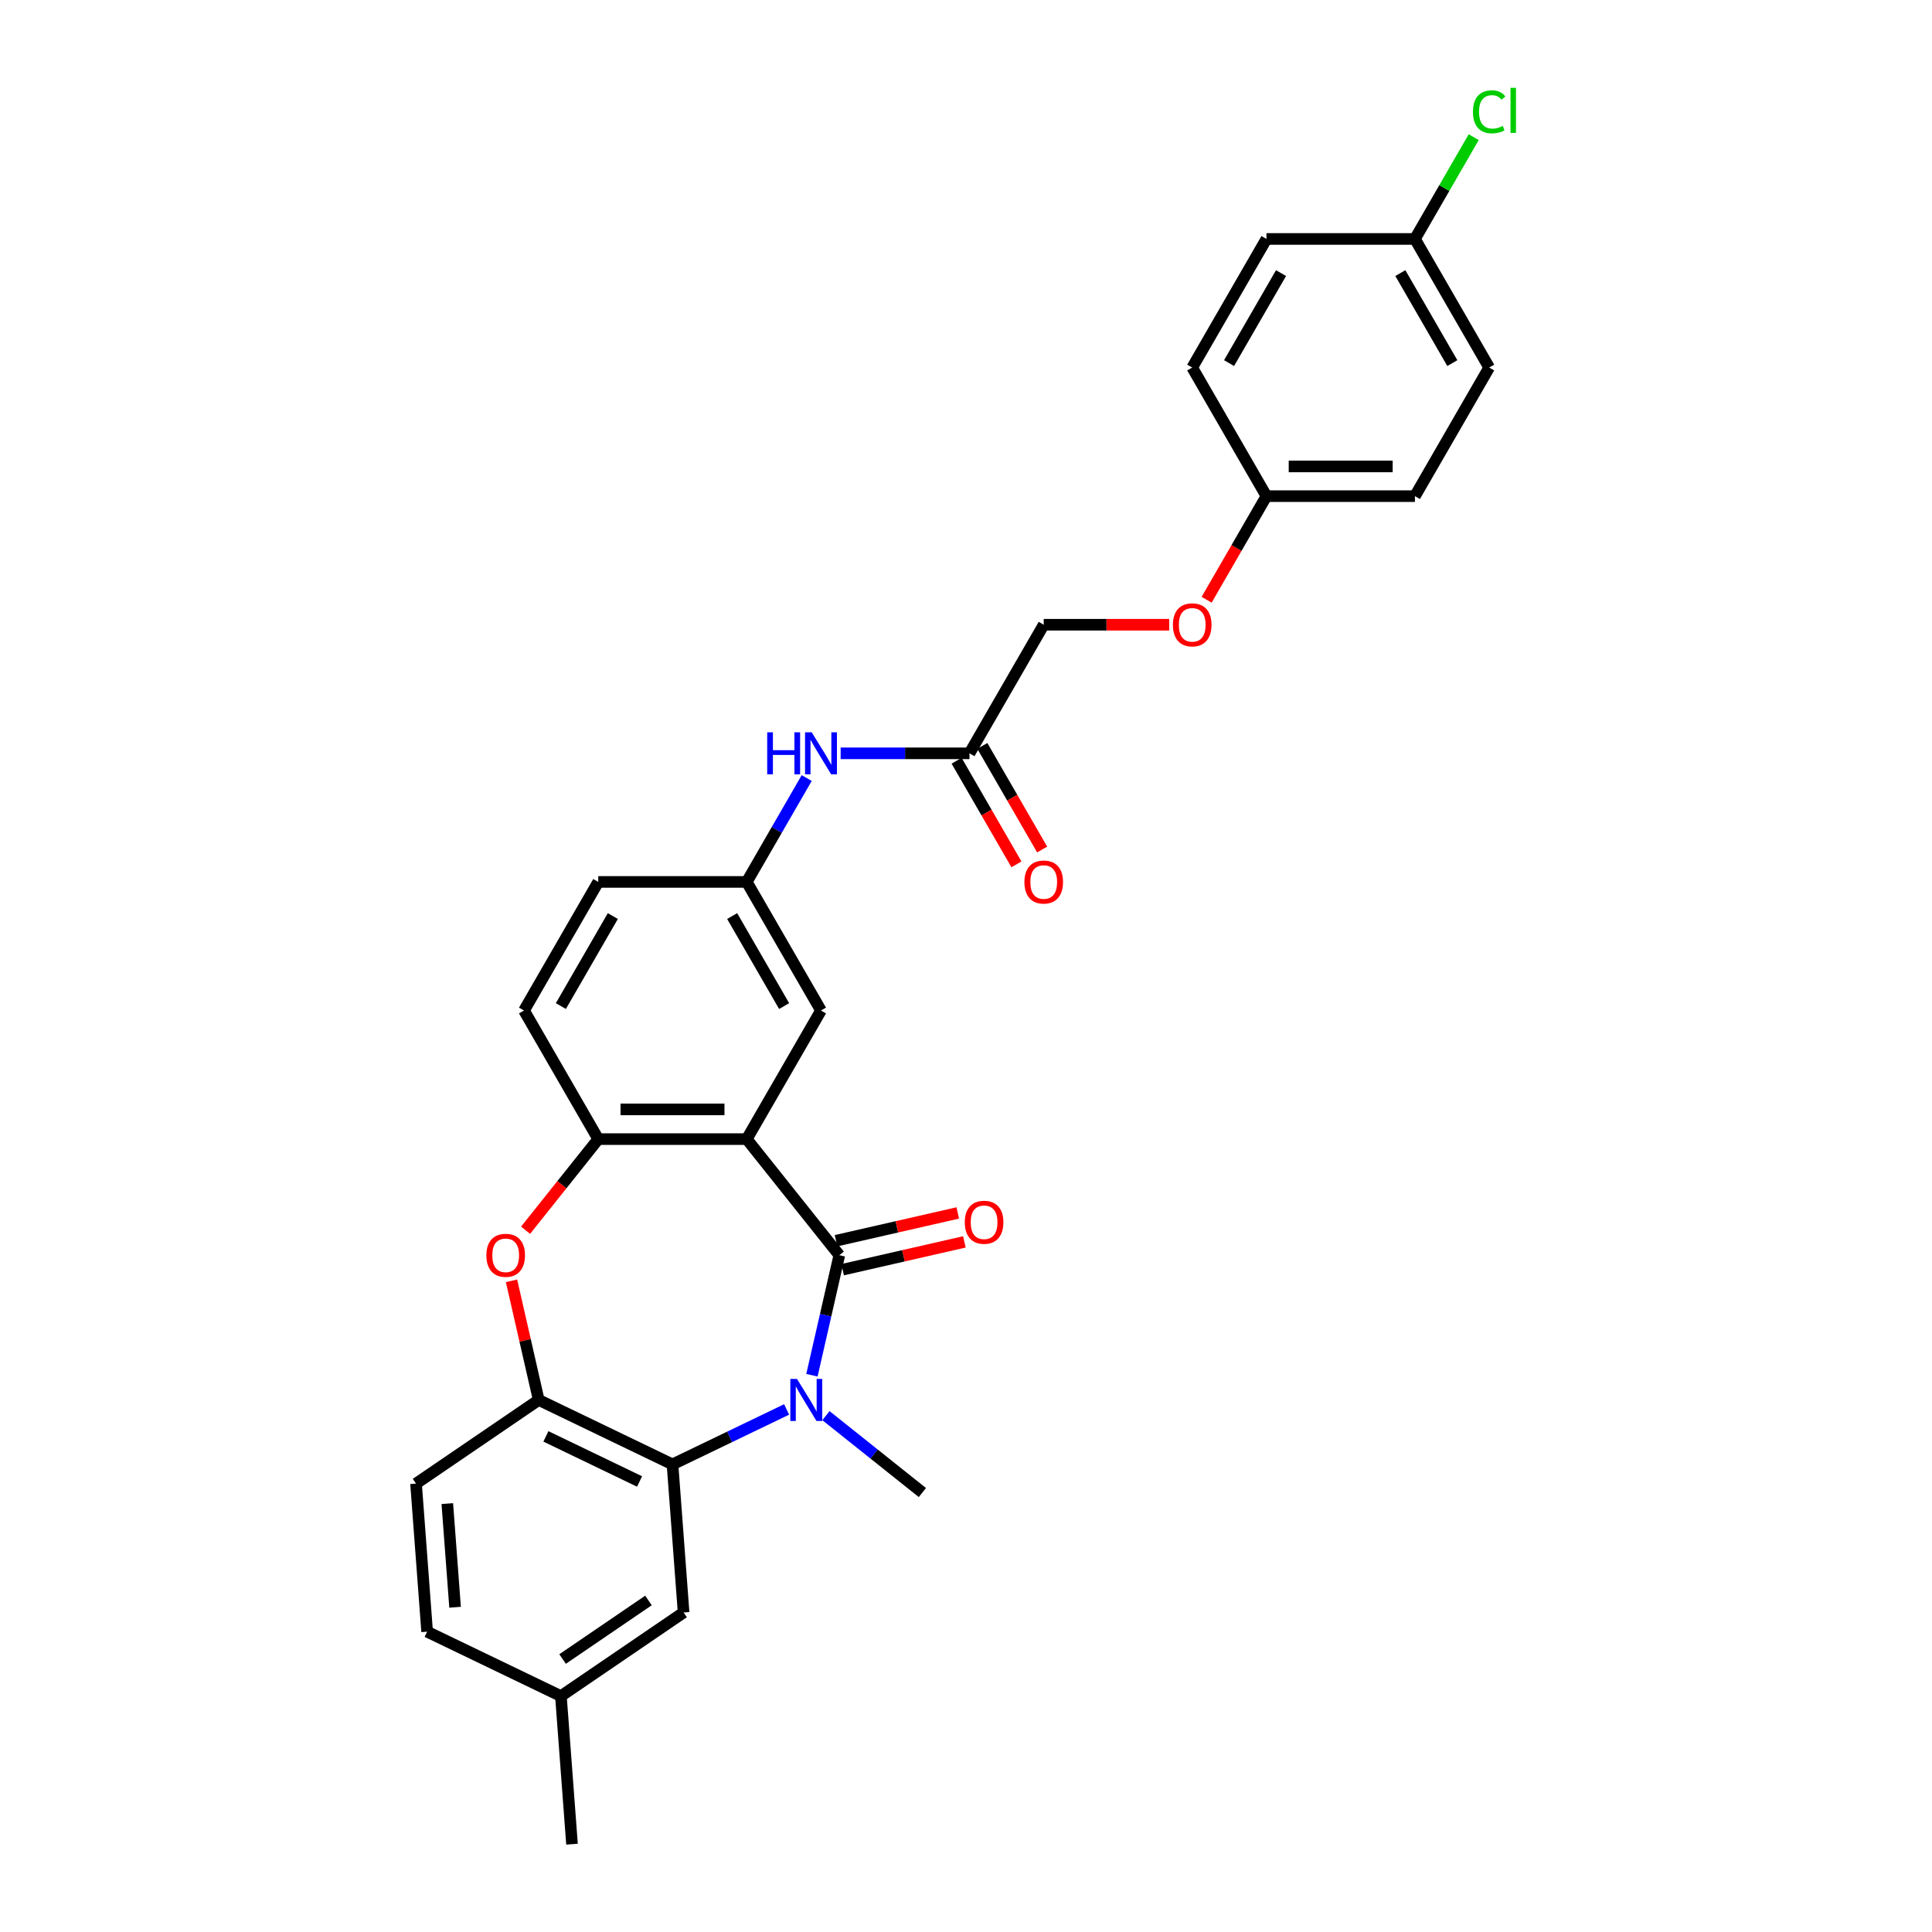 <?xml version='1.0' encoding='iso-8859-1'?>
<svg version='1.1' baseProfile='full'
              xmlns='http://www.w3.org/2000/svg'
                      xmlns:rdkit='http://www.rdkit.org/xml'
                      xmlns:xlink='http://www.w3.org/1999/xlink'
                  xml:space='preserve'
width='1000px' height='1000px' viewBox='0 0 1000 1000'>
<!-- END OF HEADER -->
<rect style='opacity:1.0;fill:#FFFFFF;stroke:none' width='1000' height='1000' x='0' y='0'> </rect>
<path class='bond-0' d='M 434.433,649.69 L 427.343,680.753' style='fill:none;fill-rule:evenodd;stroke:#000000;stroke-width:6px;stroke-linecap:butt;stroke-linejoin:miter;stroke-opacity:1' />
<path class='bond-0' d='M 427.343,680.753 L 420.253,711.815' style='fill:none;fill-rule:evenodd;stroke:#0000FF;stroke-width:6px;stroke-linecap:butt;stroke-linejoin:miter;stroke-opacity:1' />
<path class='bond-1' d='M 434.433,649.69 L 386.514,589.601' style='fill:none;fill-rule:evenodd;stroke:#000000;stroke-width:6px;stroke-linecap:butt;stroke-linejoin:miter;stroke-opacity:1' />
<path class='bond-8' d='M 436.143,657.183 L 467.652,649.991' style='fill:none;fill-rule:evenodd;stroke:#000000;stroke-width:6px;stroke-linecap:butt;stroke-linejoin:miter;stroke-opacity:1' />
<path class='bond-8' d='M 467.652,649.991 L 499.16,642.8' style='fill:none;fill-rule:evenodd;stroke:#FF0000;stroke-width:6px;stroke-linecap:butt;stroke-linejoin:miter;stroke-opacity:1' />
<path class='bond-8' d='M 432.723,642.197 L 464.231,635.005' style='fill:none;fill-rule:evenodd;stroke:#000000;stroke-width:6px;stroke-linecap:butt;stroke-linejoin:miter;stroke-opacity:1' />
<path class='bond-8' d='M 464.231,635.005 L 495.74,627.814' style='fill:none;fill-rule:evenodd;stroke:#FF0000;stroke-width:6px;stroke-linecap:butt;stroke-linejoin:miter;stroke-opacity:1' />
<path class='bond-2' d='M 407.155,729.52 L 377.62,743.743' style='fill:none;fill-rule:evenodd;stroke:#0000FF;stroke-width:6px;stroke-linecap:butt;stroke-linejoin:miter;stroke-opacity:1' />
<path class='bond-2' d='M 377.62,743.743 L 348.085,757.967' style='fill:none;fill-rule:evenodd;stroke:#000000;stroke-width:6px;stroke-linecap:butt;stroke-linejoin:miter;stroke-opacity:1' />
<path class='bond-16' d='M 427.507,732.735 L 452.463,752.637' style='fill:none;fill-rule:evenodd;stroke:#0000FF;stroke-width:6px;stroke-linecap:butt;stroke-linejoin:miter;stroke-opacity:1' />
<path class='bond-16' d='M 452.463,752.637 L 477.42,772.539' style='fill:none;fill-rule:evenodd;stroke:#000000;stroke-width:6px;stroke-linecap:butt;stroke-linejoin:miter;stroke-opacity:1' />
<path class='bond-4' d='M 386.514,589.601 L 309.657,589.601' style='fill:none;fill-rule:evenodd;stroke:#000000;stroke-width:6px;stroke-linecap:butt;stroke-linejoin:miter;stroke-opacity:1' />
<path class='bond-4' d='M 374.985,574.23 L 321.185,574.23' style='fill:none;fill-rule:evenodd;stroke:#000000;stroke-width:6px;stroke-linecap:butt;stroke-linejoin:miter;stroke-opacity:1' />
<path class='bond-6' d='M 386.514,589.601 L 424.942,523.041' style='fill:none;fill-rule:evenodd;stroke:#000000;stroke-width:6px;stroke-linecap:butt;stroke-linejoin:miter;stroke-opacity:1' />
<path class='bond-5' d='M 348.085,757.967 L 278.84,724.62' style='fill:none;fill-rule:evenodd;stroke:#000000;stroke-width:6px;stroke-linecap:butt;stroke-linejoin:miter;stroke-opacity:1' />
<path class='bond-5' d='M 331.029,766.814 L 282.557,743.471' style='fill:none;fill-rule:evenodd;stroke:#000000;stroke-width:6px;stroke-linecap:butt;stroke-linejoin:miter;stroke-opacity:1' />
<path class='bond-10' d='M 348.085,757.967 L 353.829,834.609' style='fill:none;fill-rule:evenodd;stroke:#000000;stroke-width:6px;stroke-linecap:butt;stroke-linejoin:miter;stroke-opacity:1' />
<path class='bond-3' d='M 272.047,636.763 L 290.852,613.182' style='fill:none;fill-rule:evenodd;stroke:#FF0000;stroke-width:6px;stroke-linecap:butt;stroke-linejoin:miter;stroke-opacity:1' />
<path class='bond-3' d='M 290.852,613.182 L 309.657,589.601' style='fill:none;fill-rule:evenodd;stroke:#000000;stroke-width:6px;stroke-linecap:butt;stroke-linejoin:miter;stroke-opacity:1' />
<path class='bond-29' d='M 264.765,662.955 L 271.802,693.788' style='fill:none;fill-rule:evenodd;stroke:#FF0000;stroke-width:6px;stroke-linecap:butt;stroke-linejoin:miter;stroke-opacity:1' />
<path class='bond-29' d='M 271.802,693.788 L 278.84,724.62' style='fill:none;fill-rule:evenodd;stroke:#000000;stroke-width:6px;stroke-linecap:butt;stroke-linejoin:miter;stroke-opacity:1' />
<path class='bond-12' d='M 309.657,589.601 L 271.228,523.041' style='fill:none;fill-rule:evenodd;stroke:#000000;stroke-width:6px;stroke-linecap:butt;stroke-linejoin:miter;stroke-opacity:1' />
<path class='bond-13' d='M 278.84,724.62 L 215.338,767.915' style='fill:none;fill-rule:evenodd;stroke:#000000;stroke-width:6px;stroke-linecap:butt;stroke-linejoin:miter;stroke-opacity:1' />
<path class='bond-11' d='M 424.942,523.041 L 386.514,456.481' style='fill:none;fill-rule:evenodd;stroke:#000000;stroke-width:6px;stroke-linecap:butt;stroke-linejoin:miter;stroke-opacity:1' />
<path class='bond-11' d='M 405.866,520.743 L 378.966,474.151' style='fill:none;fill-rule:evenodd;stroke:#000000;stroke-width:6px;stroke-linecap:butt;stroke-linejoin:miter;stroke-opacity:1' />
<path class='bond-7' d='M 501.799,389.921 L 468.458,389.921' style='fill:none;fill-rule:evenodd;stroke:#000000;stroke-width:6px;stroke-linecap:butt;stroke-linejoin:miter;stroke-opacity:1' />
<path class='bond-7' d='M 468.458,389.921 L 435.118,389.921' style='fill:none;fill-rule:evenodd;stroke:#0000FF;stroke-width:6px;stroke-linecap:butt;stroke-linejoin:miter;stroke-opacity:1' />
<path class='bond-14' d='M 495.143,393.764 L 510.625,420.58' style='fill:none;fill-rule:evenodd;stroke:#000000;stroke-width:6px;stroke-linecap:butt;stroke-linejoin:miter;stroke-opacity:1' />
<path class='bond-14' d='M 510.625,420.58 L 526.108,447.397' style='fill:none;fill-rule:evenodd;stroke:#FF0000;stroke-width:6px;stroke-linecap:butt;stroke-linejoin:miter;stroke-opacity:1' />
<path class='bond-14' d='M 508.455,386.078 L 523.937,412.895' style='fill:none;fill-rule:evenodd;stroke:#000000;stroke-width:6px;stroke-linecap:butt;stroke-linejoin:miter;stroke-opacity:1' />
<path class='bond-14' d='M 523.937,412.895 L 539.42,439.711' style='fill:none;fill-rule:evenodd;stroke:#FF0000;stroke-width:6px;stroke-linecap:butt;stroke-linejoin:miter;stroke-opacity:1' />
<path class='bond-17' d='M 501.799,389.921 L 540.227,323.361' style='fill:none;fill-rule:evenodd;stroke:#000000;stroke-width:6px;stroke-linecap:butt;stroke-linejoin:miter;stroke-opacity:1' />
<path class='bond-9' d='M 417.549,402.725 L 402.031,429.603' style='fill:none;fill-rule:evenodd;stroke:#0000FF;stroke-width:6px;stroke-linecap:butt;stroke-linejoin:miter;stroke-opacity:1' />
<path class='bond-9' d='M 402.031,429.603 L 386.514,456.481' style='fill:none;fill-rule:evenodd;stroke:#000000;stroke-width:6px;stroke-linecap:butt;stroke-linejoin:miter;stroke-opacity:1' />
<path class='bond-19' d='M 353.829,834.609 L 290.327,877.904' style='fill:none;fill-rule:evenodd;stroke:#000000;stroke-width:6px;stroke-linecap:butt;stroke-linejoin:miter;stroke-opacity:1' />
<path class='bond-19' d='M 335.644,828.402 L 291.193,858.709' style='fill:none;fill-rule:evenodd;stroke:#000000;stroke-width:6px;stroke-linecap:butt;stroke-linejoin:miter;stroke-opacity:1' />
<path class='bond-20' d='M 386.514,456.481 L 309.657,456.481' style='fill:none;fill-rule:evenodd;stroke:#000000;stroke-width:6px;stroke-linecap:butt;stroke-linejoin:miter;stroke-opacity:1' />
<path class='bond-30' d='M 271.228,523.041 L 309.657,456.481' style='fill:none;fill-rule:evenodd;stroke:#000000;stroke-width:6px;stroke-linecap:butt;stroke-linejoin:miter;stroke-opacity:1' />
<path class='bond-30' d='M 290.305,520.743 L 317.204,474.151' style='fill:none;fill-rule:evenodd;stroke:#000000;stroke-width:6px;stroke-linecap:butt;stroke-linejoin:miter;stroke-opacity:1' />
<path class='bond-31' d='M 215.338,767.915 L 221.081,844.557' style='fill:none;fill-rule:evenodd;stroke:#000000;stroke-width:6px;stroke-linecap:butt;stroke-linejoin:miter;stroke-opacity:1' />
<path class='bond-31' d='M 231.527,778.262 L 235.548,831.912' style='fill:none;fill-rule:evenodd;stroke:#000000;stroke-width:6px;stroke-linecap:butt;stroke-linejoin:miter;stroke-opacity:1' />
<path class='bond-15' d='M 605.171,323.361 L 572.699,323.361' style='fill:none;fill-rule:evenodd;stroke:#FF0000;stroke-width:6px;stroke-linecap:butt;stroke-linejoin:miter;stroke-opacity:1' />
<path class='bond-15' d='M 572.699,323.361 L 540.227,323.361' style='fill:none;fill-rule:evenodd;stroke:#000000;stroke-width:6px;stroke-linecap:butt;stroke-linejoin:miter;stroke-opacity:1' />
<path class='bond-18' d='M 624.548,310.434 L 640.03,283.618' style='fill:none;fill-rule:evenodd;stroke:#FF0000;stroke-width:6px;stroke-linecap:butt;stroke-linejoin:miter;stroke-opacity:1' />
<path class='bond-18' d='M 640.03,283.618 L 655.512,256.801' style='fill:none;fill-rule:evenodd;stroke:#000000;stroke-width:6px;stroke-linecap:butt;stroke-linejoin:miter;stroke-opacity:1' />
<path class='bond-24' d='M 655.512,256.801 L 617.084,190.241' style='fill:none;fill-rule:evenodd;stroke:#000000;stroke-width:6px;stroke-linecap:butt;stroke-linejoin:miter;stroke-opacity:1' />
<path class='bond-25' d='M 655.512,256.801 L 732.369,256.801' style='fill:none;fill-rule:evenodd;stroke:#000000;stroke-width:6px;stroke-linecap:butt;stroke-linejoin:miter;stroke-opacity:1' />
<path class='bond-25' d='M 667.041,241.43 L 720.841,241.43' style='fill:none;fill-rule:evenodd;stroke:#000000;stroke-width:6px;stroke-linecap:butt;stroke-linejoin:miter;stroke-opacity:1' />
<path class='bond-22' d='M 290.327,877.904 L 221.081,844.557' style='fill:none;fill-rule:evenodd;stroke:#000000;stroke-width:6px;stroke-linecap:butt;stroke-linejoin:miter;stroke-opacity:1' />
<path class='bond-28' d='M 290.327,877.904 L 296.07,954.545' style='fill:none;fill-rule:evenodd;stroke:#000000;stroke-width:6px;stroke-linecap:butt;stroke-linejoin:miter;stroke-opacity:1' />
<path class='bond-21' d='M 732.369,123.681 L 770.798,190.241' style='fill:none;fill-rule:evenodd;stroke:#000000;stroke-width:6px;stroke-linecap:butt;stroke-linejoin:miter;stroke-opacity:1' />
<path class='bond-21' d='M 724.821,141.351 L 751.721,187.943' style='fill:none;fill-rule:evenodd;stroke:#000000;stroke-width:6px;stroke-linecap:butt;stroke-linejoin:miter;stroke-opacity:1' />
<path class='bond-23' d='M 732.369,123.681 L 747.581,97.334' style='fill:none;fill-rule:evenodd;stroke:#000000;stroke-width:6px;stroke-linecap:butt;stroke-linejoin:miter;stroke-opacity:1' />
<path class='bond-23' d='M 747.581,97.334 L 762.793,70.986' style='fill:none;fill-rule:evenodd;stroke:#00CC00;stroke-width:6px;stroke-linecap:butt;stroke-linejoin:miter;stroke-opacity:1' />
<path class='bond-32' d='M 732.369,123.681 L 655.512,123.681' style='fill:none;fill-rule:evenodd;stroke:#000000;stroke-width:6px;stroke-linecap:butt;stroke-linejoin:miter;stroke-opacity:1' />
<path class='bond-27' d='M 617.084,190.241 L 655.512,123.681' style='fill:none;fill-rule:evenodd;stroke:#000000;stroke-width:6px;stroke-linecap:butt;stroke-linejoin:miter;stroke-opacity:1' />
<path class='bond-27' d='M 636.16,187.943 L 663.06,141.351' style='fill:none;fill-rule:evenodd;stroke:#000000;stroke-width:6px;stroke-linecap:butt;stroke-linejoin:miter;stroke-opacity:1' />
<path class='bond-26' d='M 732.369,256.801 L 770.798,190.241' style='fill:none;fill-rule:evenodd;stroke:#000000;stroke-width:6px;stroke-linecap:butt;stroke-linejoin:miter;stroke-opacity:1' />
<path  class='atom-1' d='M 412.519 713.737
L 419.652 725.265
Q 420.359 726.403, 421.496 728.463
Q 422.634 730.522, 422.695 730.645
L 422.695 713.737
L 425.585 713.737
L 425.585 735.503
L 422.603 735.503
L 414.948 722.898
Q 414.057 721.423, 413.104 719.732
Q 412.181 718.041, 411.905 717.518
L 411.905 735.503
L 409.076 735.503
L 409.076 713.737
L 412.519 713.737
' fill='#0000FF'/>
<path  class='atom-4' d='M 251.746 649.751
Q 251.746 644.525, 254.328 641.605
Q 256.911 638.684, 261.737 638.684
Q 266.564 638.684, 269.146 641.605
Q 271.729 644.525, 271.729 649.751
Q 271.729 655.039, 269.116 658.052
Q 266.502 661.034, 261.737 661.034
Q 256.941 661.034, 254.328 658.052
Q 251.746 655.07, 251.746 649.751
M 261.737 658.575
Q 265.058 658.575, 266.841 656.361
Q 268.654 654.117, 268.654 649.751
Q 268.654 645.478, 266.841 643.326
Q 265.058 641.143, 261.737 641.143
Q 258.417 641.143, 256.603 643.295
Q 254.82 645.447, 254.82 649.751
Q 254.82 654.148, 256.603 656.361
Q 258.417 658.575, 261.737 658.575
' fill='#FF0000'/>
<path  class='atom-9' d='M 499.371 632.649
Q 499.371 627.423, 501.954 624.502
Q 504.536 621.582, 509.363 621.582
Q 514.189 621.582, 516.772 624.502
Q 519.354 627.423, 519.354 632.649
Q 519.354 637.937, 516.741 640.95
Q 514.128 643.932, 509.363 643.932
Q 504.567 643.932, 501.954 640.95
Q 499.371 637.968, 499.371 632.649
M 509.363 641.472
Q 512.683 641.472, 514.466 639.259
Q 516.28 637.015, 516.28 632.649
Q 516.28 628.376, 514.466 626.224
Q 512.683 624.041, 509.363 624.041
Q 506.043 624.041, 504.229 626.193
Q 502.446 628.345, 502.446 632.649
Q 502.446 637.045, 504.229 639.259
Q 506.043 641.472, 509.363 641.472
' fill='#FF0000'/>
<path  class='atom-10' d='M 397.104 379.038
L 400.056 379.038
L 400.056 388.292
L 411.185 388.292
L 411.185 379.038
L 414.136 379.038
L 414.136 400.804
L 411.185 400.804
L 411.185 390.751
L 400.056 390.751
L 400.056 400.804
L 397.104 400.804
L 397.104 379.038
' fill='#0000FF'/>
<path  class='atom-10' d='M 420.131 379.038
L 427.263 390.567
Q 427.97 391.704, 429.108 393.764
Q 430.245 395.824, 430.307 395.947
L 430.307 379.038
L 433.196 379.038
L 433.196 400.804
L 430.214 400.804
L 422.559 388.199
Q 421.668 386.724, 420.715 385.033
Q 419.793 383.342, 419.516 382.82
L 419.516 400.804
L 416.688 400.804
L 416.688 379.038
L 420.131 379.038
' fill='#0000FF'/>
<path  class='atom-15' d='M 530.236 456.543
Q 530.236 451.316, 532.818 448.396
Q 535.401 445.475, 540.227 445.475
Q 545.054 445.475, 547.636 448.396
Q 550.219 451.316, 550.219 456.543
Q 550.219 461.83, 547.605 464.843
Q 544.992 467.825, 540.227 467.825
Q 535.431 467.825, 532.818 464.843
Q 530.236 461.861, 530.236 456.543
M 540.227 465.366
Q 543.547 465.366, 545.33 463.152
Q 547.144 460.908, 547.144 456.543
Q 547.144 452.269, 545.33 450.117
Q 543.547 447.935, 540.227 447.935
Q 536.907 447.935, 535.093 450.087
Q 533.31 452.239, 533.31 456.543
Q 533.31 460.939, 535.093 463.152
Q 536.907 465.366, 540.227 465.366
' fill='#FF0000'/>
<path  class='atom-16' d='M 607.093 323.423
Q 607.093 318.196, 609.675 315.276
Q 612.257 312.355, 617.084 312.355
Q 621.911 312.355, 624.493 315.276
Q 627.075 318.196, 627.075 323.423
Q 627.075 328.71, 624.462 331.723
Q 621.849 334.705, 617.084 334.705
Q 612.288 334.705, 609.675 331.723
Q 607.093 328.741, 607.093 323.423
M 617.084 332.246
Q 620.404 332.246, 622.187 330.032
Q 624.001 327.788, 624.001 323.423
Q 624.001 319.149, 622.187 316.997
Q 620.404 314.815, 617.084 314.815
Q 613.764 314.815, 611.95 316.967
Q 610.167 319.119, 610.167 323.423
Q 610.167 327.819, 611.95 330.032
Q 613.764 332.246, 617.084 332.246
' fill='#FF0000'/>
<path  class='atom-24' d='M 762.405 57.875
Q 762.405 52.464, 764.926 49.636
Q 767.477 46.776, 772.304 46.776
Q 776.792 46.776, 779.19 49.943
L 777.161 51.603
Q 775.409 49.297, 772.304 49.297
Q 769.014 49.297, 767.262 51.511
Q 765.541 53.694, 765.541 57.875
Q 765.541 62.179, 767.324 64.392
Q 769.137 66.606, 772.642 66.606
Q 775.04 66.606, 777.838 65.161
L 778.698 67.466
Q 777.561 68.204, 775.839 68.635
Q 774.118 69.065, 772.212 69.065
Q 767.477 69.065, 764.926 66.175
Q 762.405 63.285, 762.405 57.875
' fill='#00CC00'/>
<path  class='atom-24' d='M 781.834 45.455
L 784.662 45.455
L 784.662 68.788
L 781.834 68.788
L 781.834 45.455
' fill='#00CC00'/>
</svg>
